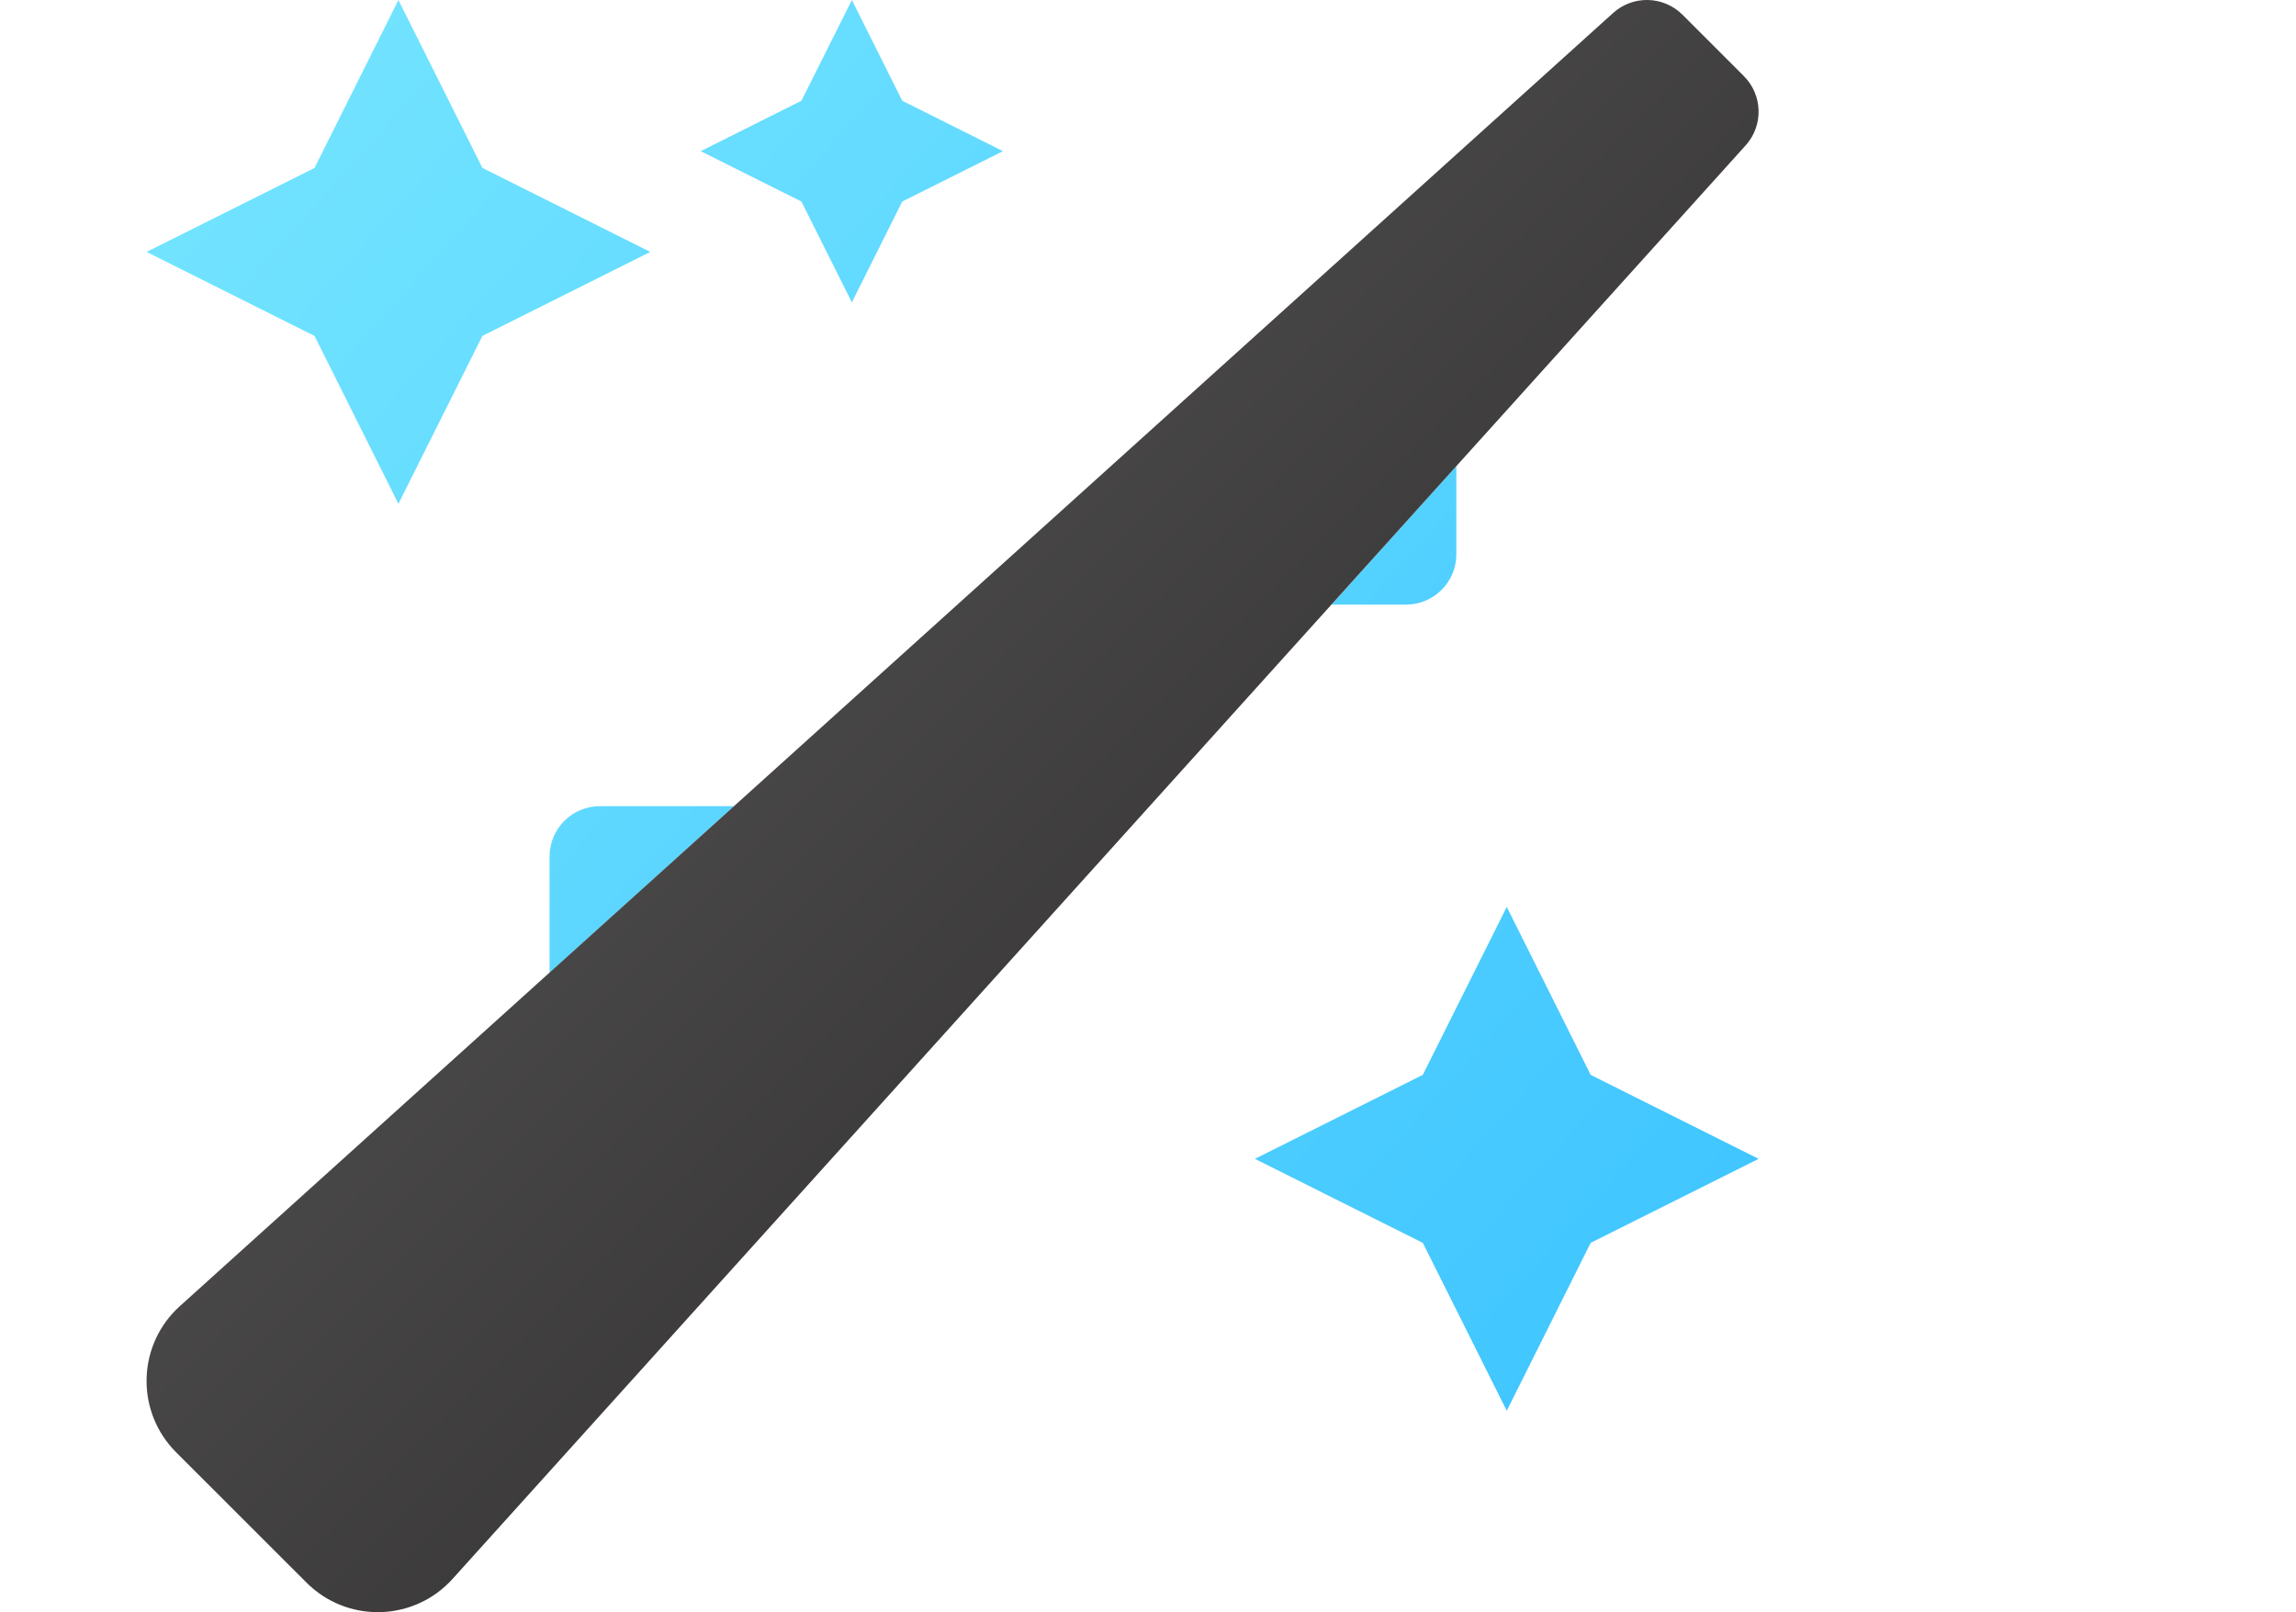 <?xml version="1.0" encoding="UTF-8"?>
<svg width="47px" height="33px" viewBox="0 0 47 33" version="1.1" xmlns="http://www.w3.org/2000/svg" xmlns:xlink="http://www.w3.org/1999/xlink">
    <title>Proactive</title>
    <defs>
        <linearGradient x1="0%" y1="11.719%" x2="100%" y2="88.281%" id="linearGradient-1">
            <stop stop-color="#73E4FF" offset="0%"></stop>
            <stop stop-color="#3FC5FF" offset="100%"></stop>
        </linearGradient>
        <linearGradient x1="0%" y1="0.004%" x2="100%" y2="99.996%" id="linearGradient-2">
            <stop stop-color="#626262" offset="0%"></stop>
            <stop stop-color="#232021" offset="100%"></stop>
        </linearGradient>
    </defs>
    <g id="Proactive" stroke="none" stroke-width="1" fill="none" fill-rule="evenodd">
        <g id="wand-magic-duotone" transform="translate(3, 0)" fill-rule="nonzero">
            <path d="M26.812,11.344 L26.812,9.539 L24.257,12.375 L25.781,12.375 C26.351,12.375 26.812,11.913 26.812,11.344 Z M8.25,17.531 L8.25,19.908 L12.027,16.5 L9.281,16.5 C8.712,16.5 8.25,16.962 8.25,17.531 Z M6.875,3.437 L5.156,0 L3.438,3.438 L0,5.156 L3.438,6.875 L5.156,10.312 L6.875,6.875 L10.312,5.156 L6.875,3.437 Z M29.562,22 L27.844,18.562 L26.125,22 L22.688,23.719 L26.125,25.438 L27.844,28.875 L29.562,25.438 L33,23.719 L29.562,22 Z M14.438,0 L13.406,2.062 L11.344,3.094 L13.406,4.125 L14.438,6.188 L15.469,4.125 L17.531,3.094 L15.469,2.062 L14.438,0 Z" id="Shape" fill="url(#linearGradient-1)"></path>
            <path d="M32.734,2.976 L6.262,32.319 C5.498,33.163 4.196,33.228 3.352,32.466 C3.326,32.442 3.301,32.419 3.276,32.394 L0.604,29.724 C-0.201,28.918 -0.201,27.613 0.604,26.807 C0.628,26.783 0.654,26.759 0.679,26.736 L30.022,0.265 C30.429,-0.102 31.051,-0.086 31.44,0.3 L32.695,1.555 C33.085,1.943 33.102,2.568 32.734,2.976 Z" id="Path" fill="url(#linearGradient-2)"></path>
        </g>
    </g>
</svg>
